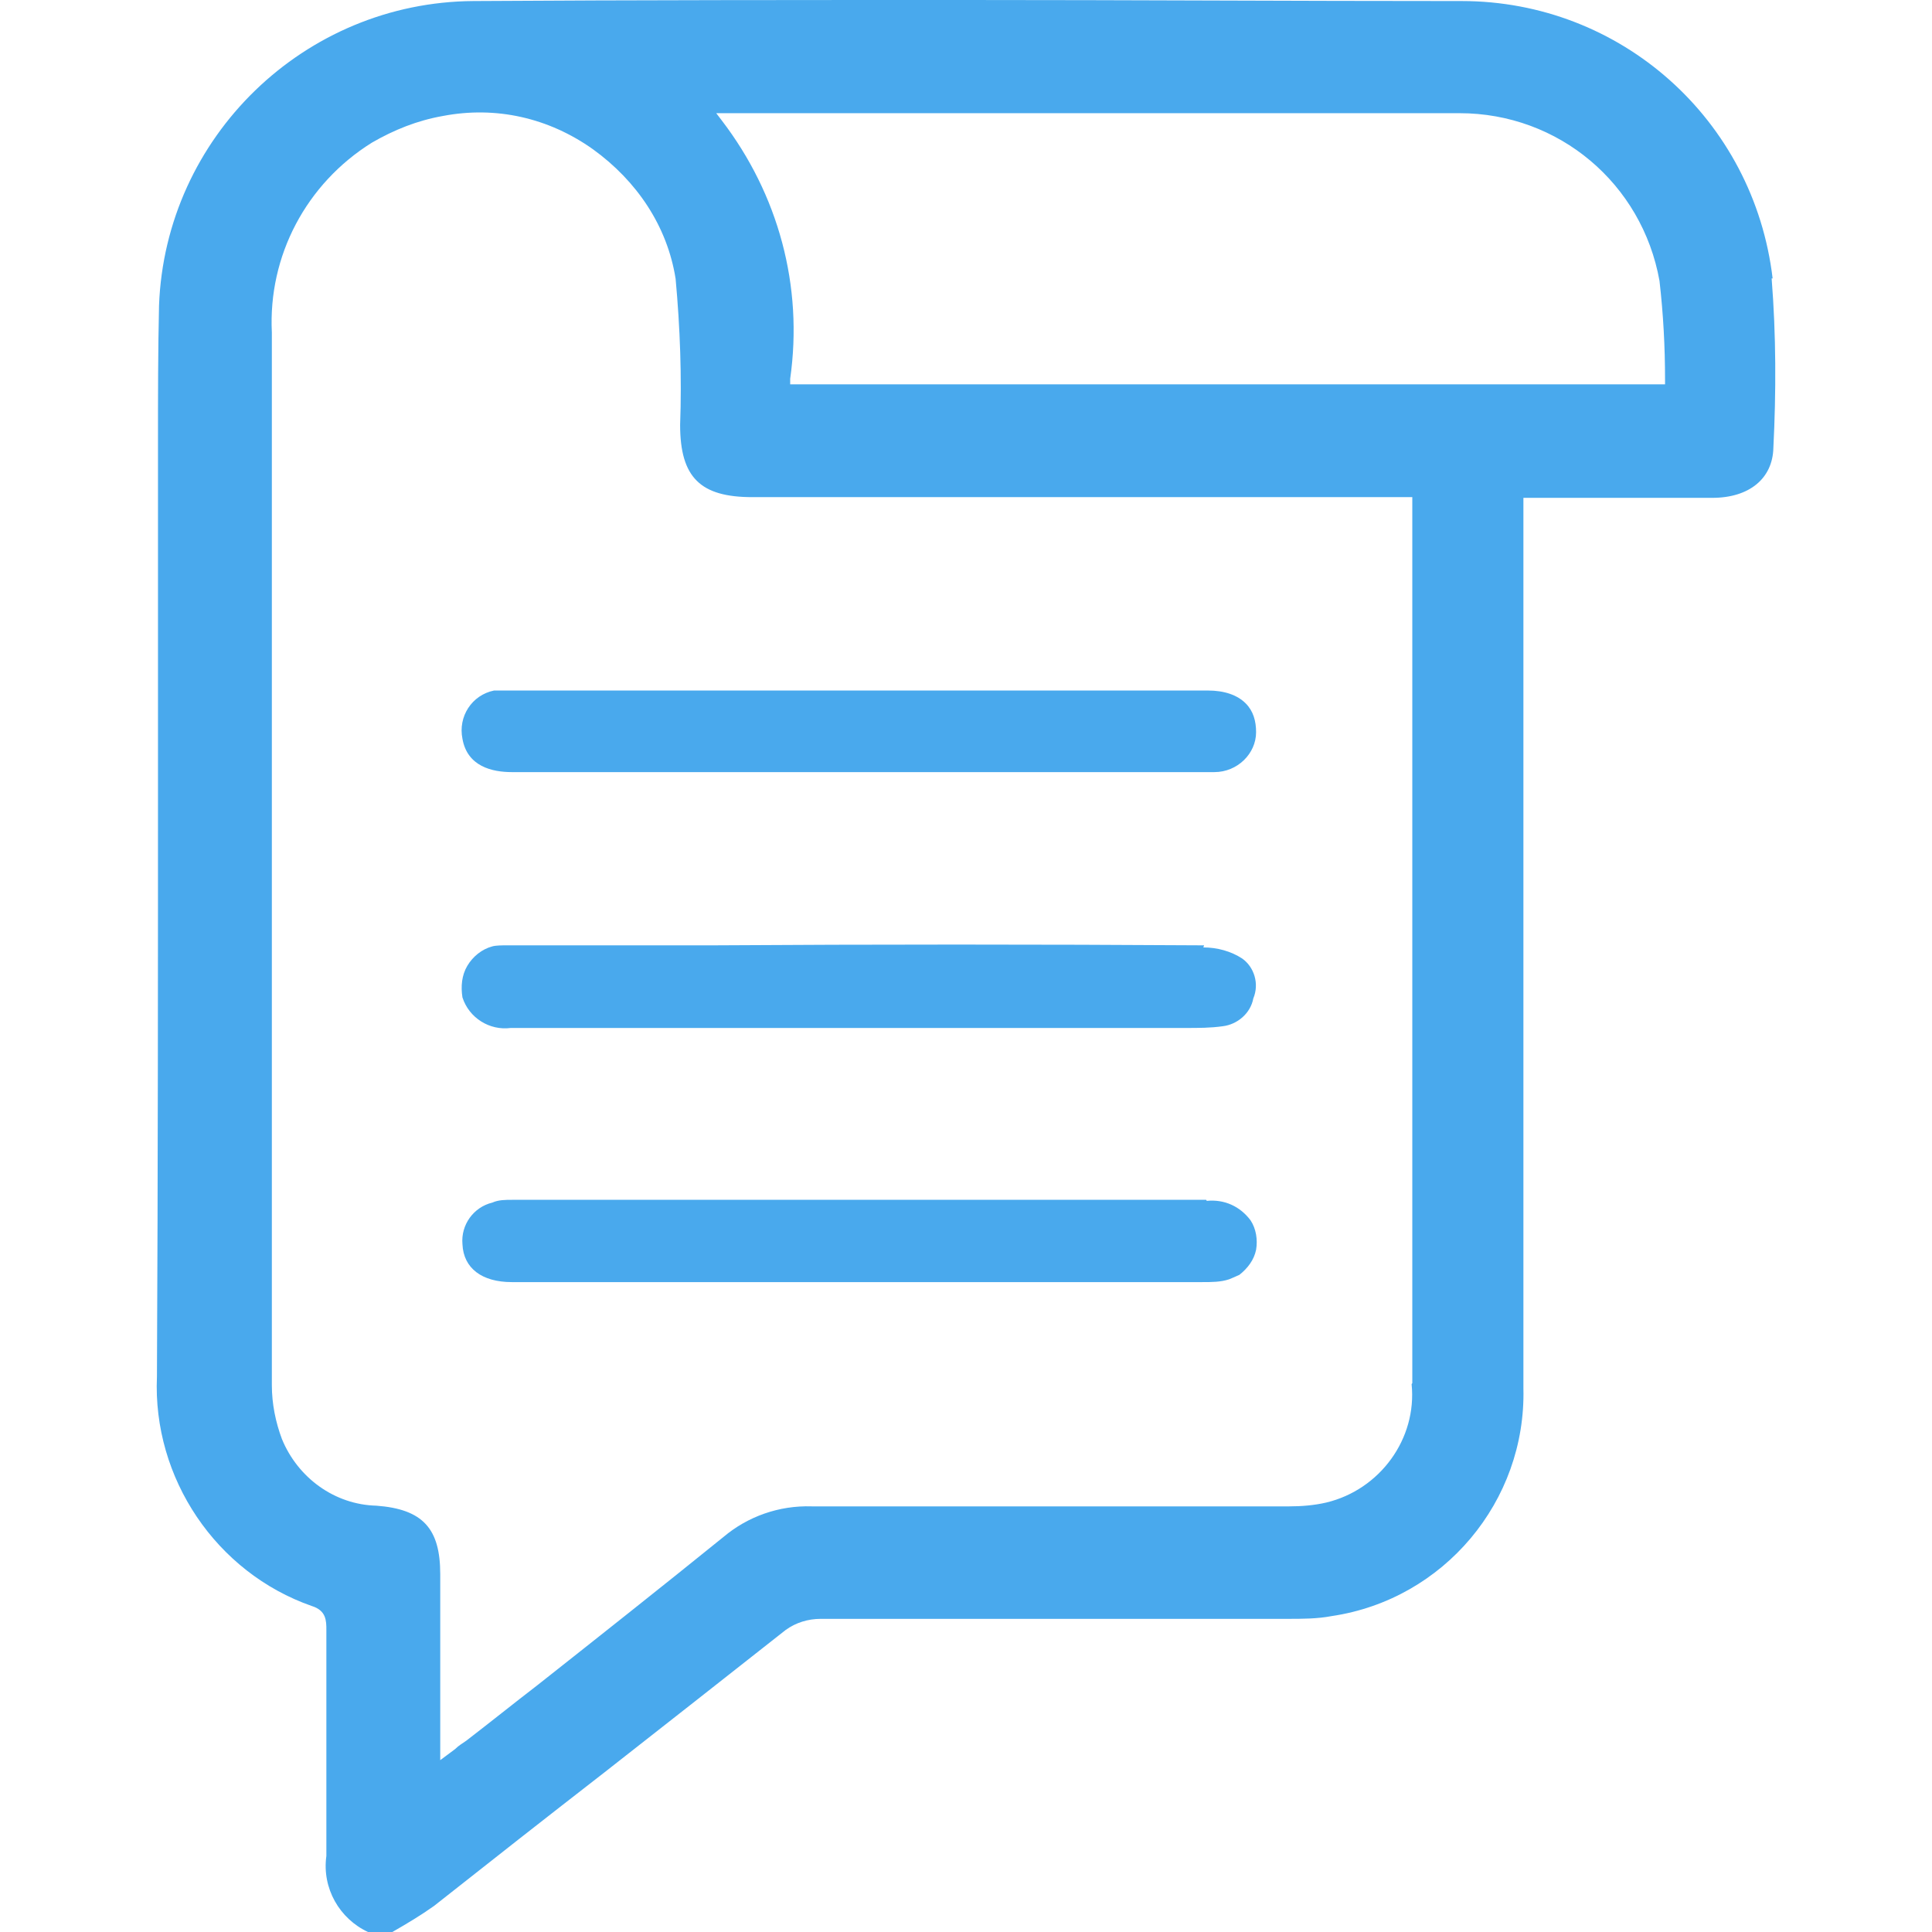 <!-- Generated by IcoMoon.io -->
<svg version="1.1" xmlns="http://www.w3.org/2000/svg" width="1024" height="1024" viewBox="0 0 1024 1024">
<g id="icomoon-ignore">
</g>
<path fill="#49a9ed" d="M939.553 147.758c-9.937-84.46-80.595-147.206-164.87-147.206h-2.023c-86.3 0-173.704-0.552-260.553-0.552s-174.624 0-261.107 0.552c-89.795 0.552-163.398 72.131-166.71 161.375-0.552 24.104-0.552 48.579-0.552 72.131v165.79c0 108.013 0 219.889-0.552 329.741-2.392 53.914 31.465 103.964 82.066 121.628 7.729 2.392 7.729 7.912 7.729 12.697v119.788c-2.392 17.112 6.992 33.305 22.081 40.298h12.881c7.729-4.417 15.089-8.832 22.081-13.801 29.81-23.553 59.802-47.105 90.164-70.659 32.018-25.024 64.403-50.602 96.235-75.626 5.337-3.863 11.777-5.889 18.584-5.889h247.306c7.912 0 15.824 0 23.553-1.472 59.434-8.832 103.044-60.906 101.572-120.708v-471.978h100.101c19.689 0 32.018-10.304 32.385-26.498 1.472-29.441 1.472-59.802-0.92-89.795h0.552zM748.185 733.638c2.943 28.889-16.744 55.939-45.265 62.746-6.257 1.472-13.249 2.023-19.504 2.023h-253.193c-17.297-0.552-33.858 5.337-46.739 16.192-32.753 26.498-66.243 52.994-98.627 78.571-12.697 9.752-25.024 19.689-37.721 29.441-2.023 1.472-3.863 2.392-5.889 4.417l-7.912 5.889v-98.627c0-24.104-9.2-34.41-33.858-36.25-22.081-0.552-41.585-14.721-50.050-35.33-3.312-8.832-5.337-18.584-5.337-28.521v-557.91c-2.023-40.665 18.217-78.94 52.994-100.652 11.777-6.809 24.104-11.777 37.721-14.169 27.969-5.337 55.939 0.92 79.491 17.664 23.184 16.744 39.378 40.665 43.793 68.634 2.392 25.944 3.312 52.074 2.392 77.466 0 27.969 10.857 38.273 38.273 38.273h349.797v469.587l-0.368 0.552zM418.813 203.697v-2.943c6.992-49.13-6.257-97.707-36.25-136.902l-2.943-3.863h393.959c52.625 0 96.787 37.353 105.987 88.875 2.023 17.664 2.943 34.778 2.943 52.442v2.392h-463.698z"></path>
<path fill="#49a9ed" d="M638.149 501.052c-87.22-0.552-175.544-0.552-260.922 0h-110.404s-4.049 0-5.889 0.552c-5.52 1.472-10.304 5.337-13.249 10.304s-3.497 10.857-2.577 16.744c3.497 10.857 14.352 17.664 25.578 16.192h357.711c6.809 0 13.249 0 19.689-0.92 7.729-0.92 14.721-6.809 16.192-14.721 3.312-7.912 0.368-16.744-5.889-21.161-5.889-3.863-13.249-5.889-20.609-5.889l0.368-0.92z"></path>
<path fill="#49a9ed" d="M266.272 365.99h-4.417c-11.777 2.392-19.137 13.801-16.744 25.578 2.577 14.721 15.824 17.664 26.129 17.664h372.431c12.144 0 22.081-9.752 22.081-21.161 0-5.889-1.472-11.224-5.52-15.272-4.417-4.417-11.224-6.809-20.058-6.809h-373.903z"></path>
<path fill="#49a9ed" d="M639.255 635.929h-367.646c-3.863 0-7.36 0-10.672 1.472-9.937 2.392-16.744 11.777-15.824 22.081 0.552 12.697 10.304 20.058 26.129 20.058h365.991c4.969 0 9.752 0 14.169-1.472 1.472-0.552 3.497-1.472 5.52-2.392 4.417-3.497 7.729-7.912 8.832-13.249 0.92-5.337 0-11.224-2.943-15.641-5.52-7.36-13.801-11.224-23.184-10.304l-0.368-0.552z"></path>
</svg>
